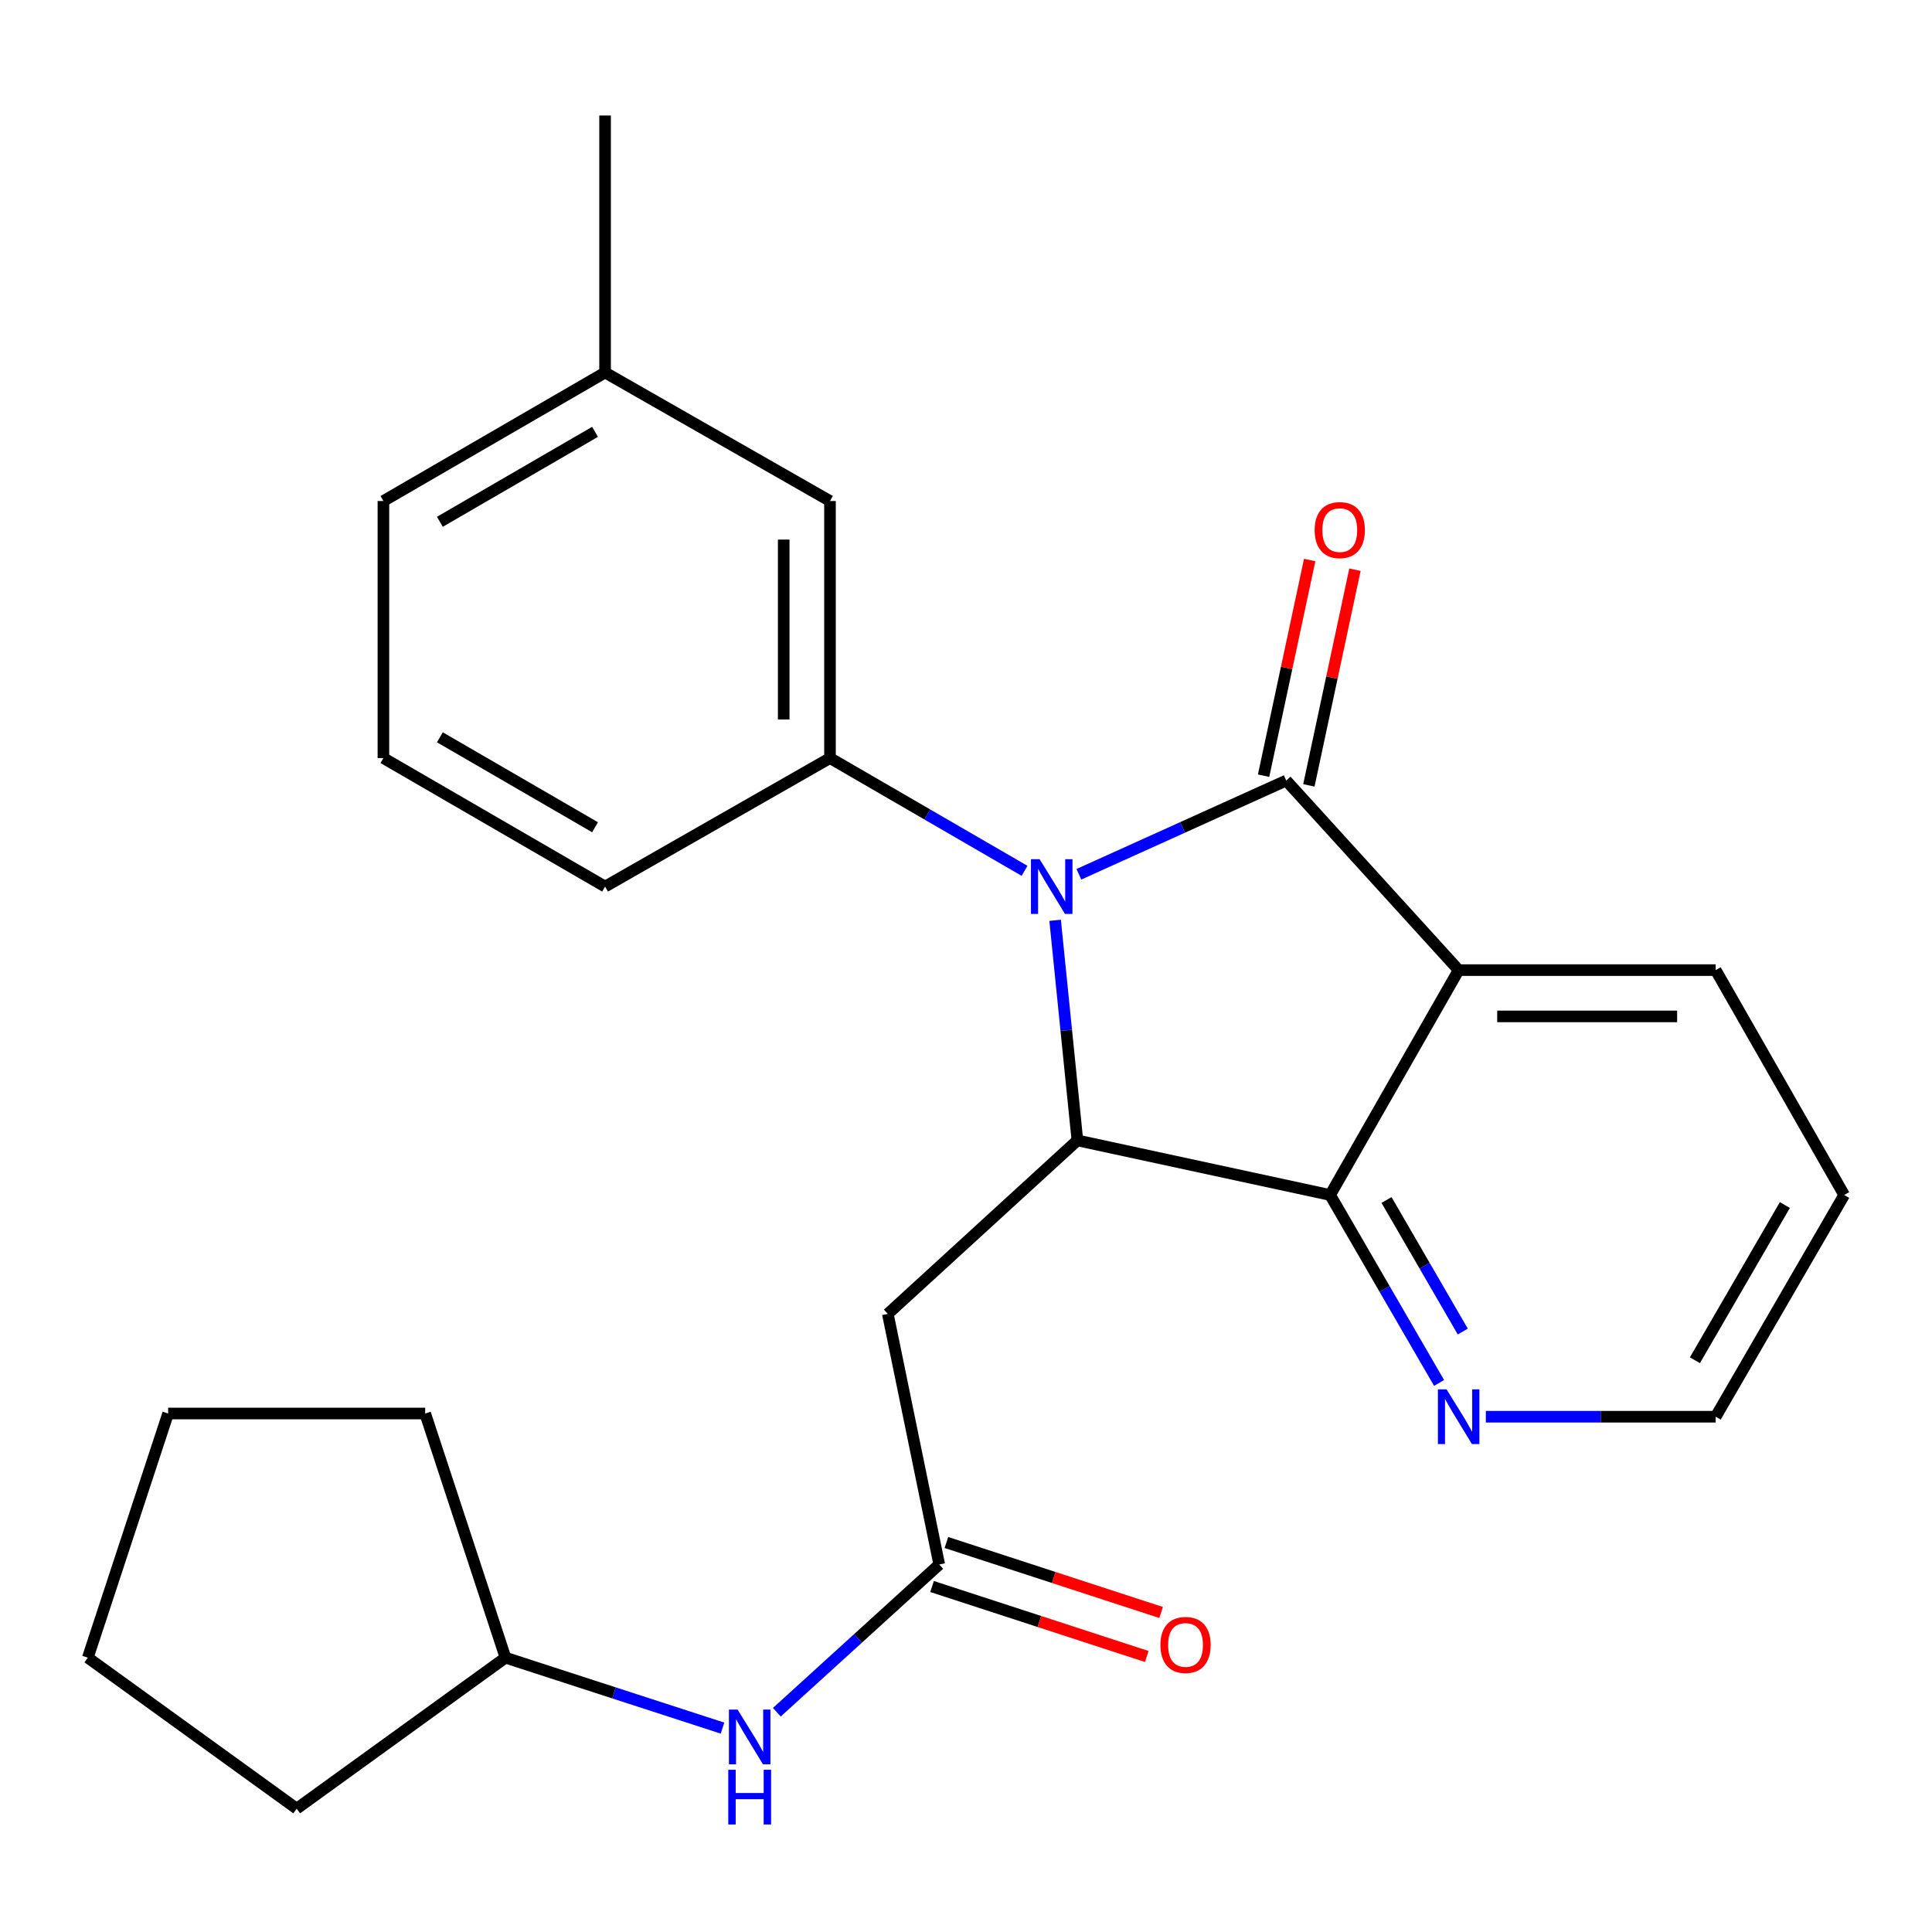 <?xml version='1.0' encoding='iso-8859-1'?>
<svg version='1.1' baseProfile='full'
              xmlns='http://www.w3.org/2000/svg'
                      xmlns:rdkit='http://www.rdkit.org/xml'
                      xmlns:xlink='http://www.w3.org/1999/xlink'
                  xml:space='preserve'
width='1000px' height='1000px' viewBox='0 0 1000 1000'>
<!-- END OF HEADER -->
<rect style='opacity:1.0;fill:#FFFFFF;stroke:none' width='1000' height='1000' x='0' y='0'> </rect>
<path class='bond-0' d='M 558.434,452.525 L 612.093,428.266' style='fill:none;fill-rule:evenodd;stroke:#0000FF;stroke-width:6px;stroke-linecap:butt;stroke-linejoin:miter;stroke-opacity:1' />
<path class='bond-0' d='M 612.093,428.266 L 665.753,404.008' style='fill:none;fill-rule:evenodd;stroke:#000000;stroke-width:6px;stroke-linecap:butt;stroke-linejoin:miter;stroke-opacity:1' />
<path class='bond-2' d='M 546.13,476.347 L 551.895,533.309' style='fill:none;fill-rule:evenodd;stroke:#0000FF;stroke-width:6px;stroke-linecap:butt;stroke-linejoin:miter;stroke-opacity:1' />
<path class='bond-2' d='M 551.895,533.309 L 557.66,590.271' style='fill:none;fill-rule:evenodd;stroke:#000000;stroke-width:6px;stroke-linecap:butt;stroke-linejoin:miter;stroke-opacity:1' />
<path class='bond-4' d='M 530.307,450.739 L 479.955,421.557' style='fill:none;fill-rule:evenodd;stroke:#0000FF;stroke-width:6px;stroke-linecap:butt;stroke-linejoin:miter;stroke-opacity:1' />
<path class='bond-4' d='M 479.955,421.557 L 429.602,392.374' style='fill:none;fill-rule:evenodd;stroke:#000000;stroke-width:6px;stroke-linecap:butt;stroke-linejoin:miter;stroke-opacity:1' />
<path class='bond-1' d='M 665.753,404.008 L 754.998,502.131' style='fill:none;fill-rule:evenodd;stroke:#000000;stroke-width:6px;stroke-linecap:butt;stroke-linejoin:miter;stroke-opacity:1' />
<path class='bond-8' d='M 677.468,406.511 L 689.393,350.694' style='fill:none;fill-rule:evenodd;stroke:#000000;stroke-width:6px;stroke-linecap:butt;stroke-linejoin:miter;stroke-opacity:1' />
<path class='bond-8' d='M 689.393,350.694 L 701.318,294.878' style='fill:none;fill-rule:evenodd;stroke:#FF0000;stroke-width:6px;stroke-linecap:butt;stroke-linejoin:miter;stroke-opacity:1' />
<path class='bond-8' d='M 654.038,401.505 L 665.963,345.688' style='fill:none;fill-rule:evenodd;stroke:#000000;stroke-width:6px;stroke-linecap:butt;stroke-linejoin:miter;stroke-opacity:1' />
<path class='bond-8' d='M 665.963,345.688 L 677.888,289.872' style='fill:none;fill-rule:evenodd;stroke:#FF0000;stroke-width:6px;stroke-linecap:butt;stroke-linejoin:miter;stroke-opacity:1' />
<path class='bond-12' d='M 754.998,502.131 L 888.034,502.131' style='fill:none;fill-rule:evenodd;stroke:#000000;stroke-width:6px;stroke-linecap:butt;stroke-linejoin:miter;stroke-opacity:1' />
<path class='bond-12' d='M 774.953,526.089 L 868.079,526.089' style='fill:none;fill-rule:evenodd;stroke:#000000;stroke-width:6px;stroke-linecap:butt;stroke-linejoin:miter;stroke-opacity:1' />
<path class='bond-25' d='M 754.998,502.131 L 688.473,618.529' style='fill:none;fill-rule:evenodd;stroke:#000000;stroke-width:6px;stroke-linecap:butt;stroke-linejoin:miter;stroke-opacity:1' />
<path class='bond-3' d='M 557.66,590.271 L 688.473,618.529' style='fill:none;fill-rule:evenodd;stroke:#000000;stroke-width:6px;stroke-linecap:butt;stroke-linejoin:miter;stroke-opacity:1' />
<path class='bond-5' d='M 557.66,590.271 L 459.537,680.062' style='fill:none;fill-rule:evenodd;stroke:#000000;stroke-width:6px;stroke-linecap:butt;stroke-linejoin:miter;stroke-opacity:1' />
<path class='bond-7' d='M 688.473,618.529 L 716.67,667.172' style='fill:none;fill-rule:evenodd;stroke:#000000;stroke-width:6px;stroke-linecap:butt;stroke-linejoin:miter;stroke-opacity:1' />
<path class='bond-7' d='M 716.67,667.172 L 744.867,715.814' style='fill:none;fill-rule:evenodd;stroke:#0000FF;stroke-width:6px;stroke-linecap:butt;stroke-linejoin:miter;stroke-opacity:1' />
<path class='bond-7' d='M 717.66,621.106 L 737.398,655.156' style='fill:none;fill-rule:evenodd;stroke:#000000;stroke-width:6px;stroke-linecap:butt;stroke-linejoin:miter;stroke-opacity:1' />
<path class='bond-7' d='M 737.398,655.156 L 757.136,689.206' style='fill:none;fill-rule:evenodd;stroke:#0000FF;stroke-width:6px;stroke-linecap:butt;stroke-linejoin:miter;stroke-opacity:1' />
<path class='bond-10' d='M 429.602,392.374 L 429.602,259.325' style='fill:none;fill-rule:evenodd;stroke:#000000;stroke-width:6px;stroke-linecap:butt;stroke-linejoin:miter;stroke-opacity:1' />
<path class='bond-10' d='M 405.644,372.417 L 405.644,279.283' style='fill:none;fill-rule:evenodd;stroke:#000000;stroke-width:6px;stroke-linecap:butt;stroke-linejoin:miter;stroke-opacity:1' />
<path class='bond-14' d='M 429.602,392.374 L 313.19,458.886' style='fill:none;fill-rule:evenodd;stroke:#000000;stroke-width:6px;stroke-linecap:butt;stroke-linejoin:miter;stroke-opacity:1' />
<path class='bond-6' d='M 459.537,680.062 L 486.144,809.784' style='fill:none;fill-rule:evenodd;stroke:#000000;stroke-width:6px;stroke-linecap:butt;stroke-linejoin:miter;stroke-opacity:1' />
<path class='bond-9' d='M 486.144,809.784 L 444.117,848.014' style='fill:none;fill-rule:evenodd;stroke:#000000;stroke-width:6px;stroke-linecap:butt;stroke-linejoin:miter;stroke-opacity:1' />
<path class='bond-9' d='M 444.117,848.014 L 402.09,886.244' style='fill:none;fill-rule:evenodd;stroke:#0000FF;stroke-width:6px;stroke-linecap:butt;stroke-linejoin:miter;stroke-opacity:1' />
<path class='bond-11' d='M 482.432,821.174 L 537.998,839.286' style='fill:none;fill-rule:evenodd;stroke:#000000;stroke-width:6px;stroke-linecap:butt;stroke-linejoin:miter;stroke-opacity:1' />
<path class='bond-11' d='M 537.998,839.286 L 593.565,857.398' style='fill:none;fill-rule:evenodd;stroke:#FF0000;stroke-width:6px;stroke-linecap:butt;stroke-linejoin:miter;stroke-opacity:1' />
<path class='bond-11' d='M 489.856,798.395 L 545.423,816.507' style='fill:none;fill-rule:evenodd;stroke:#000000;stroke-width:6px;stroke-linecap:butt;stroke-linejoin:miter;stroke-opacity:1' />
<path class='bond-11' d='M 545.423,816.507 L 600.99,834.619' style='fill:none;fill-rule:evenodd;stroke:#FF0000;stroke-width:6px;stroke-linecap:butt;stroke-linejoin:miter;stroke-opacity:1' />
<path class='bond-17' d='M 769.064,733.29 L 828.549,733.29' style='fill:none;fill-rule:evenodd;stroke:#0000FF;stroke-width:6px;stroke-linecap:butt;stroke-linejoin:miter;stroke-opacity:1' />
<path class='bond-17' d='M 828.549,733.29 L 888.034,733.29' style='fill:none;fill-rule:evenodd;stroke:#000000;stroke-width:6px;stroke-linecap:butt;stroke-linejoin:miter;stroke-opacity:1' />
<path class='bond-15' d='M 373.972,894.466 L 317.806,876.237' style='fill:none;fill-rule:evenodd;stroke:#0000FF;stroke-width:6px;stroke-linecap:butt;stroke-linejoin:miter;stroke-opacity:1' />
<path class='bond-15' d='M 317.806,876.237 L 261.64,858.007' style='fill:none;fill-rule:evenodd;stroke:#000000;stroke-width:6px;stroke-linecap:butt;stroke-linejoin:miter;stroke-opacity:1' />
<path class='bond-13' d='M 429.602,259.325 L 313.19,192.814' style='fill:none;fill-rule:evenodd;stroke:#000000;stroke-width:6px;stroke-linecap:butt;stroke-linejoin:miter;stroke-opacity:1' />
<path class='bond-22' d='M 888.034,502.131 L 954.545,618.529' style='fill:none;fill-rule:evenodd;stroke:#000000;stroke-width:6px;stroke-linecap:butt;stroke-linejoin:miter;stroke-opacity:1' />
<path class='bond-19' d='M 313.19,192.814 L 313.19,59.778' style='fill:none;fill-rule:evenodd;stroke:#000000;stroke-width:6px;stroke-linecap:butt;stroke-linejoin:miter;stroke-opacity:1' />
<path class='bond-26' d='M 313.19,192.814 L 198.456,259.325' style='fill:none;fill-rule:evenodd;stroke:#000000;stroke-width:6px;stroke-linecap:butt;stroke-linejoin:miter;stroke-opacity:1' />
<path class='bond-26' d='M 307.996,223.518 L 227.682,270.076' style='fill:none;fill-rule:evenodd;stroke:#000000;stroke-width:6px;stroke-linecap:butt;stroke-linejoin:miter;stroke-opacity:1' />
<path class='bond-16' d='M 313.19,458.886 L 198.456,392.374' style='fill:none;fill-rule:evenodd;stroke:#000000;stroke-width:6px;stroke-linecap:butt;stroke-linejoin:miter;stroke-opacity:1' />
<path class='bond-16' d='M 307.996,428.182 L 227.682,381.624' style='fill:none;fill-rule:evenodd;stroke:#000000;stroke-width:6px;stroke-linecap:butt;stroke-linejoin:miter;stroke-opacity:1' />
<path class='bond-20' d='M 261.64,858.007 L 153.574,936.152' style='fill:none;fill-rule:evenodd;stroke:#000000;stroke-width:6px;stroke-linecap:butt;stroke-linejoin:miter;stroke-opacity:1' />
<path class='bond-21' d='M 261.64,858.007 L 220.072,731.626' style='fill:none;fill-rule:evenodd;stroke:#000000;stroke-width:6px;stroke-linecap:butt;stroke-linejoin:miter;stroke-opacity:1' />
<path class='bond-18' d='M 198.456,392.374 L 198.456,259.325' style='fill:none;fill-rule:evenodd;stroke:#000000;stroke-width:6px;stroke-linecap:butt;stroke-linejoin:miter;stroke-opacity:1' />
<path class='bond-27' d='M 888.034,733.29 L 954.545,618.529' style='fill:none;fill-rule:evenodd;stroke:#000000;stroke-width:6px;stroke-linecap:butt;stroke-linejoin:miter;stroke-opacity:1' />
<path class='bond-27' d='M 877.282,704.062 L 923.84,623.73' style='fill:none;fill-rule:evenodd;stroke:#000000;stroke-width:6px;stroke-linecap:butt;stroke-linejoin:miter;stroke-opacity:1' />
<path class='bond-23' d='M 153.574,936.152 L 45.455,858.007' style='fill:none;fill-rule:evenodd;stroke:#000000;stroke-width:6px;stroke-linecap:butt;stroke-linejoin:miter;stroke-opacity:1' />
<path class='bond-24' d='M 220.072,731.626 L 87.022,731.626' style='fill:none;fill-rule:evenodd;stroke:#000000;stroke-width:6px;stroke-linecap:butt;stroke-linejoin:miter;stroke-opacity:1' />
<path class='bond-28' d='M 45.455,858.007 L 87.022,731.626' style='fill:none;fill-rule:evenodd;stroke:#000000;stroke-width:6px;stroke-linecap:butt;stroke-linejoin:miter;stroke-opacity:1' />
<path  class='atom-0' d='M 538.103 444.726
L 547.383 459.726
Q 548.303 461.206, 549.783 463.886
Q 551.263 466.566, 551.343 466.726
L 551.343 444.726
L 555.103 444.726
L 555.103 473.046
L 551.223 473.046
L 541.263 456.646
Q 540.103 454.726, 538.863 452.526
Q 537.663 450.326, 537.303 449.646
L 537.303 473.046
L 533.623 473.046
L 533.623 444.726
L 538.103 444.726
' fill='#0000FF'/>
<path  class='atom-8' d='M 748.738 719.13
L 758.018 734.13
Q 758.938 735.61, 760.418 738.29
Q 761.898 740.97, 761.978 741.13
L 761.978 719.13
L 765.738 719.13
L 765.738 747.45
L 761.858 747.45
L 751.898 731.05
Q 750.738 729.13, 749.498 726.93
Q 748.298 724.73, 747.938 724.05
L 747.938 747.45
L 744.258 747.45
L 744.258 719.13
L 748.738 719.13
' fill='#0000FF'/>
<path  class='atom-9' d='M 680.465 274.379
Q 680.465 267.579, 683.825 263.779
Q 687.185 259.979, 693.465 259.979
Q 699.745 259.979, 703.105 263.779
Q 706.465 267.579, 706.465 274.379
Q 706.465 281.259, 703.065 285.179
Q 699.665 289.059, 693.465 289.059
Q 687.225 289.059, 683.825 285.179
Q 680.465 281.299, 680.465 274.379
M 693.465 285.859
Q 697.785 285.859, 700.105 282.979
Q 702.465 280.059, 702.465 274.379
Q 702.465 268.819, 700.105 266.019
Q 697.785 263.179, 693.465 263.179
Q 689.145 263.179, 686.785 265.979
Q 684.465 268.779, 684.465 274.379
Q 684.465 280.099, 686.785 282.979
Q 689.145 285.859, 693.465 285.859
' fill='#FF0000'/>
<path  class='atom-10' d='M 381.774 884.87
L 391.054 899.87
Q 391.974 901.35, 393.454 904.03
Q 394.934 906.71, 395.014 906.87
L 395.014 884.87
L 398.774 884.87
L 398.774 913.19
L 394.894 913.19
L 384.934 896.79
Q 383.774 894.87, 382.534 892.67
Q 381.334 890.47, 380.974 889.79
L 380.974 913.19
L 377.294 913.19
L 377.294 884.87
L 381.774 884.87
' fill='#0000FF'/>
<path  class='atom-10' d='M 376.954 916.022
L 380.794 916.022
L 380.794 928.062
L 395.274 928.062
L 395.274 916.022
L 399.114 916.022
L 399.114 944.342
L 395.274 944.342
L 395.274 931.262
L 380.794 931.262
L 380.794 944.342
L 376.954 944.342
L 376.954 916.022
' fill='#0000FF'/>
<path  class='atom-12' d='M 600.63 851.419
Q 600.63 844.619, 603.99 840.819
Q 607.35 837.019, 613.63 837.019
Q 619.91 837.019, 623.27 840.819
Q 626.63 844.619, 626.63 851.419
Q 626.63 858.299, 623.23 862.219
Q 619.83 866.099, 613.63 866.099
Q 607.39 866.099, 603.99 862.219
Q 600.63 858.339, 600.63 851.419
M 613.63 862.899
Q 617.95 862.899, 620.27 860.019
Q 622.63 857.099, 622.63 851.419
Q 622.63 845.859, 620.27 843.059
Q 617.95 840.219, 613.63 840.219
Q 609.31 840.219, 606.95 843.019
Q 604.63 845.819, 604.63 851.419
Q 604.63 857.139, 606.95 860.019
Q 609.31 862.899, 613.63 862.899
' fill='#FF0000'/>
</svg>
